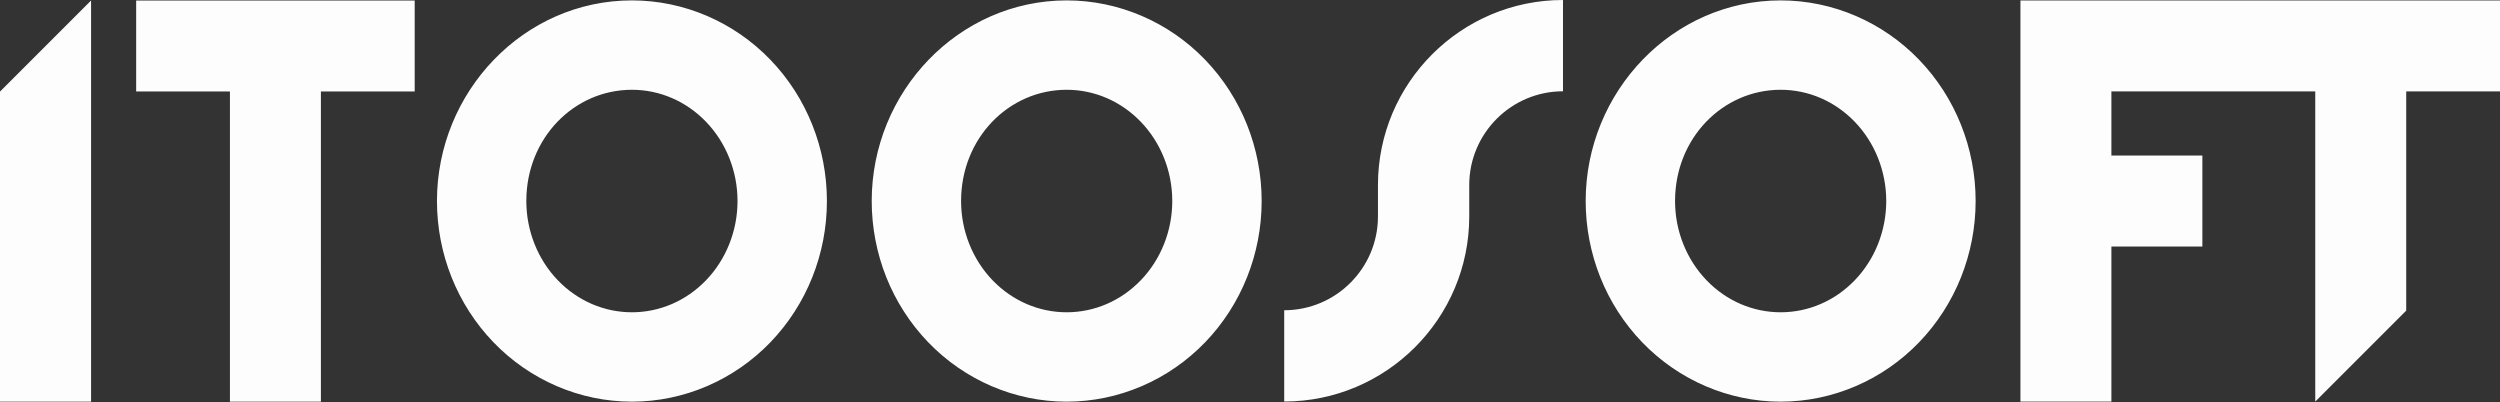 <svg xmlns="http://www.w3.org/2000/svg" xml:space="preserve" style="fill-rule:evenodd;clip-rule:evenodd;stroke-linejoin:round;stroke-miterlimit:2" viewBox="0 0 1200 193">
  <rect x="0" y="0" width="1200" height="193" fill="#333333" stroke="none"/>
  <path id="itoosoft-hori" d="M65.361.246v43.666h45.007v148.881h43.666V43.912h45.016V.246zM0 43.964v148.827h43.716V.248zm338.886 90.573c-9.589 9.95-22.323 15.359-35.56 15.359-13.242 0-25.976-5.409-35.566-15.359-9.589-9.95-15.124-23.665-15.124-38.043 0-30.169 22.877-53.402 50.69-53.402 13.237 0 25.971 5.404 35.56 15.359 9.594 9.945 15.125 23.665 15.125 38.043s-5.531 28.093-15.125 38.043M303.326.193c-51.868 0-93.584 43.792-93.584 96.301 0 25.325 9.661 49.687 27.133 67.809 17.468 18.126 41.423 28.492 66.451 28.492 25.023 0 48.982-10.366 66.455-28.492 17.459-18.122 27.133-42.484 27.133-67.809 0-25.326-9.674-49.687-27.133-67.814C352.308 10.558 328.349.193 303.326.193m244.242 134.344c-9.589 9.95-22.323 15.359-35.561 15.359-13.241 0-25.975-5.409-35.565-15.359-9.589-9.95-15.124-23.665-15.124-38.043 0-30.169 22.877-53.402 50.689-53.402 13.238 0 25.972 5.404 35.561 15.359 9.594 9.945 15.124 23.665 15.124 38.043s-5.53 28.093-15.124 38.043M512.007.193c-51.867 0-93.583 43.792-93.583 96.301 0 25.325 9.665 49.687 27.133 67.809 17.468 18.126 41.422 28.492 66.45 28.492 25.024 0 48.983-10.366 66.455-28.492 17.464-18.122 27.133-42.484 27.133-67.809 0-25.326-9.669-49.687-27.133-67.814C560.99 10.558 537.031.193 512.007.193M1200 .219H969.808v192.547h43.662v-74.443h43.666V74.662h-43.666V43.885h97.852v148.881l43.662-43.662V43.885H1200zM804.022 96.493c0-30.169 22.877-53.402 50.69-53.402 13.237 0 25.971 5.409 35.561 15.359 9.593 9.95 15.124 23.665 15.124 38.043s-5.531 28.093-15.124 38.043c-9.59 9.95-22.324 15.359-35.561 15.359-13.242 0-25.98-5.409-35.565-15.359-9.59-9.95-15.125-23.665-15.125-38.043m117.14 67.813c17.464-18.126 27.138-42.487 27.138-67.813s-9.674-49.687-27.138-67.814C903.694 10.557 879.736.192 854.712.192c-51.868 0-93.584 43.792-93.584 96.301 0 25.326 9.661 49.687 27.133 67.813 17.468 18.123 41.423 28.488 66.451 28.488 25.024 0 48.982-10.365 66.45-28.488M661.419 88.82v15.095c0 24.815-20.19 45.004-45.004 45.004v43.813c48.974 0 88.82-39.842 88.82-88.817V88.82c0-24.814 20.19-45.003 45.004-45.003V0c-48.974 0-88.82 39.846-88.82 88.82" style="fill:#fdfdfd;fill-rule:nonzero"/>
</svg>
